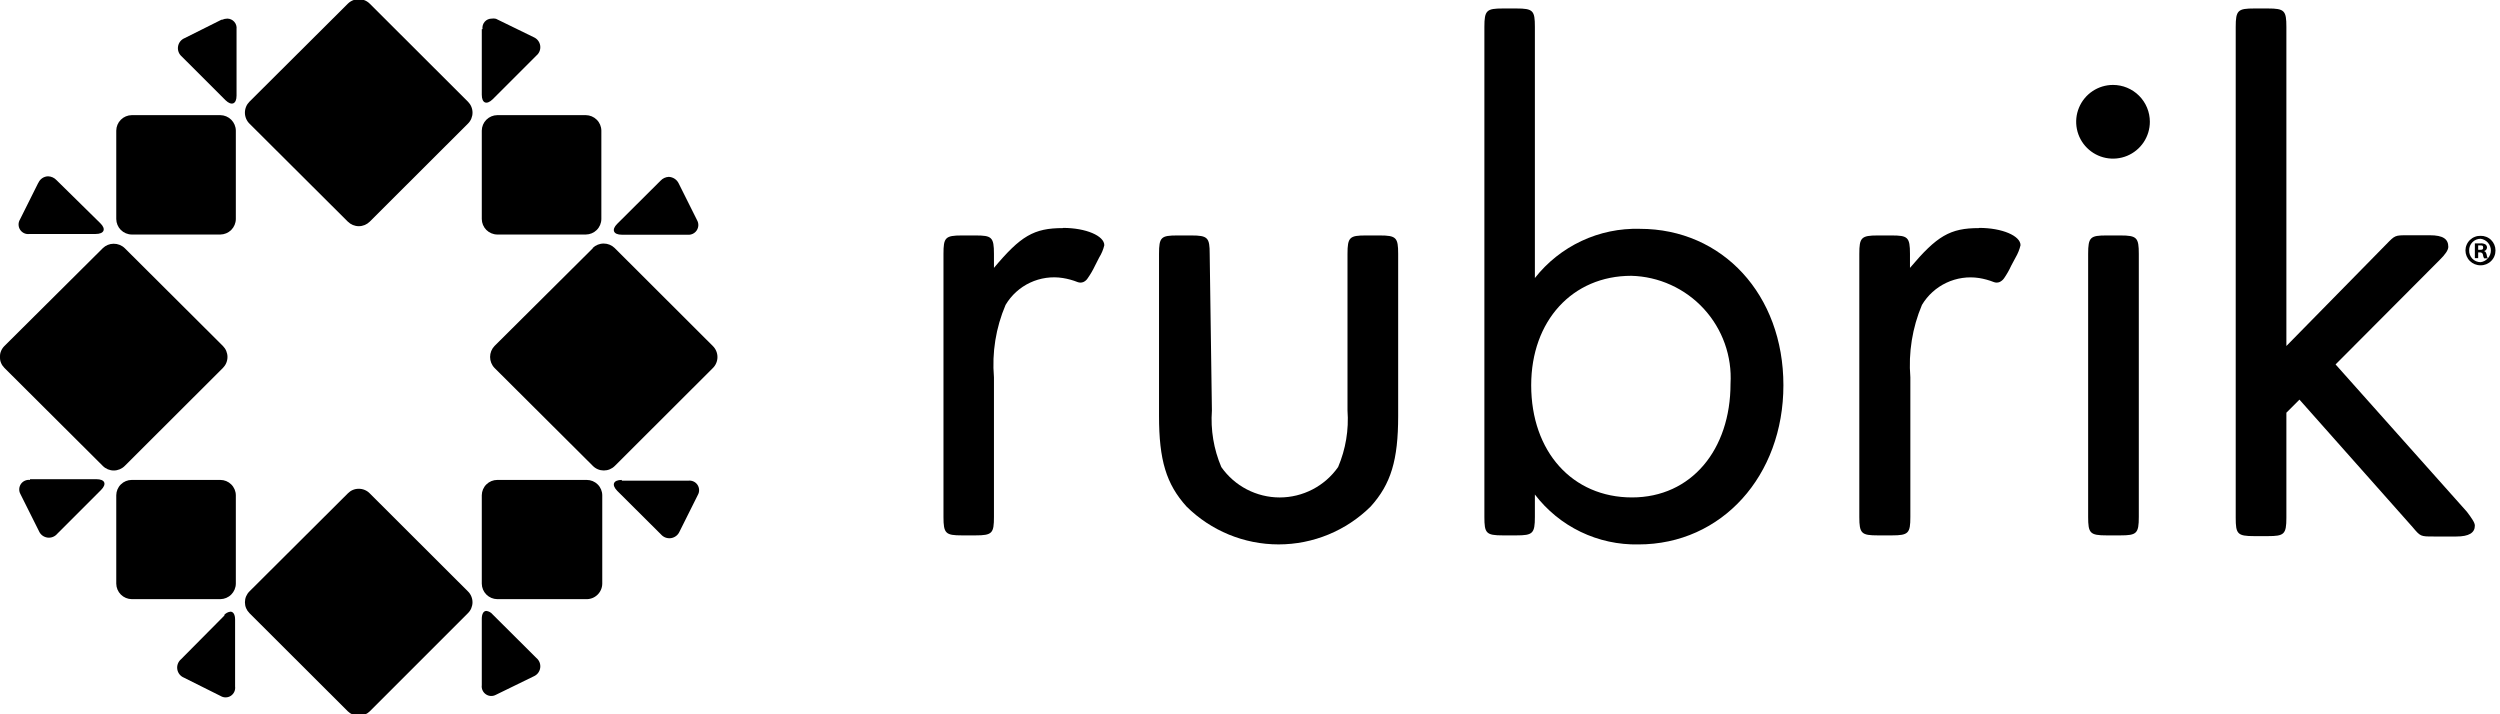 <svg width="105" height="30" viewBox="0 0 105 30" fill="none" xmlns="http://www.w3.org/2000/svg">
<g clip-path="url(#clip0_19_57)">
<path d="M44.64 9.58C43.418 9.58 42.868 9.912 41.746 11.251V10.663C41.746 9.959 41.653 9.889 40.972 9.889H40.4C39.696 9.889 39.626 9.982 39.626 10.663V21.713C39.626 22.409 39.719 22.486 40.4 22.486H40.972C41.676 22.486 41.746 22.394 41.746 21.713V15.847C41.658 14.809 41.825 13.765 42.234 12.806C42.476 12.399 42.834 12.073 43.263 11.872C43.692 11.671 44.172 11.602 44.64 11.677C44.852 11.711 45.06 11.768 45.259 11.847C45.336 11.877 45.422 11.877 45.499 11.847C45.576 11.813 45.641 11.756 45.685 11.684C45.8 11.521 45.901 11.347 45.987 11.166L46.164 10.818C46.264 10.658 46.338 10.483 46.381 10.299C46.381 9.905 45.607 9.572 44.648 9.572" fill="black"/>
<path d="M50.9 17.24C50.841 18.052 50.976 18.867 51.295 19.616C51.571 20.01 51.938 20.332 52.365 20.554C52.792 20.776 53.266 20.893 53.748 20.893C54.229 20.893 54.703 20.776 55.13 20.554C55.557 20.332 55.925 20.01 56.201 19.616C56.519 18.867 56.655 18.052 56.595 17.24V10.663C56.595 9.959 56.688 9.889 57.369 9.889H57.949C58.646 9.889 58.723 9.982 58.723 10.663V17.472C58.723 19.322 58.421 20.328 57.57 21.272C56.541 22.292 55.151 22.865 53.701 22.865C52.252 22.865 50.861 22.292 49.832 21.272C48.981 20.328 48.679 19.322 48.679 17.472V10.663C48.679 9.959 48.764 9.889 49.453 9.889H50.033C50.73 9.889 50.807 9.982 50.807 10.663L50.9 17.24Z" fill="black"/>
<path d="M64.31 16.18C64.31 18.973 66.043 20.892 68.543 20.892C71.042 20.892 72.682 18.881 72.682 16.118C72.716 15.544 72.633 14.97 72.44 14.428C72.247 13.887 71.947 13.39 71.558 12.967C71.169 12.544 70.699 12.204 70.175 11.966C69.652 11.728 69.086 11.598 68.512 11.584C66.043 11.584 64.31 13.472 64.31 16.18V16.18ZM64.465 11.677C64.988 11.012 65.659 10.479 66.425 10.12C67.191 9.761 68.03 9.587 68.875 9.611C72.35 9.611 74.903 12.381 74.903 16.18C74.903 19.979 72.319 22.866 68.814 22.866C67.975 22.883 67.144 22.702 66.388 22.338C65.632 21.973 64.974 21.436 64.465 20.769V21.713C64.465 22.409 64.372 22.486 63.691 22.486H63.118C62.414 22.486 62.344 22.394 62.344 21.713V1.13C62.344 0.433 62.437 0.356 63.118 0.356H63.691C64.395 0.356 64.465 0.449 64.465 1.13V11.677Z" fill="black"/>
<path d="M83.113 9.58C81.898 9.58 81.349 9.912 80.219 11.251V10.663C80.219 9.959 80.126 9.889 79.445 9.889H78.865C78.169 9.889 78.091 9.982 78.091 10.663V21.713C78.091 22.409 78.184 22.486 78.865 22.486H79.461C80.157 22.486 80.235 22.394 80.235 21.713V15.847C80.15 14.809 80.317 13.766 80.722 12.806C80.964 12.401 81.322 12.077 81.749 11.876C82.177 11.675 82.654 11.605 83.121 11.677C83.333 11.711 83.54 11.768 83.74 11.847C83.817 11.877 83.903 11.877 83.98 11.847C84.058 11.811 84.124 11.755 84.173 11.684C84.286 11.52 84.385 11.347 84.467 11.166L84.653 10.818C84.748 10.656 84.819 10.482 84.862 10.299C84.862 9.905 84.088 9.572 83.129 9.572" fill="black"/>
<path d="M89.83 21.713C89.83 22.409 89.737 22.486 89.056 22.486H88.476C87.779 22.486 87.702 22.394 87.702 21.713V10.663C87.702 9.959 87.795 9.889 88.476 9.889H89.056C89.752 9.889 89.83 9.982 89.83 10.663V21.713ZM90.294 5.115C90.294 5.421 90.203 5.72 90.033 5.975C89.863 6.229 89.621 6.428 89.339 6.545C89.056 6.662 88.745 6.692 88.445 6.633C88.144 6.573 87.869 6.426 87.652 6.209C87.436 5.993 87.288 5.717 87.229 5.417C87.169 5.117 87.2 4.805 87.317 4.523C87.434 4.24 87.632 3.998 87.887 3.828C88.141 3.658 88.44 3.567 88.746 3.567C89.157 3.567 89.55 3.73 89.841 4.021C90.131 4.311 90.294 4.704 90.294 5.115Z" fill="black"/>
<path d="M100.23 10.253C100.593 9.881 100.593 9.881 101.112 9.881H102.056C102.605 9.881 102.829 10.036 102.829 10.369C102.829 10.493 102.713 10.678 102.466 10.918L98.094 15.306L103.611 21.496C103.82 21.775 103.944 21.953 103.944 22.076C103.944 22.378 103.696 22.533 103.17 22.533H102.21C101.661 22.533 101.661 22.533 101.328 22.138L96.577 16.784L96.028 17.333V21.744C96.028 22.44 95.935 22.517 95.254 22.517H94.674C93.969 22.517 93.9 22.425 93.9 21.744V1.13C93.9 0.433 93.993 0.356 94.674 0.356H95.254C95.951 0.356 96.028 0.449 96.028 1.13V14.532L100.23 10.253Z" fill="black"/>
<path fill-rule="evenodd" clip-rule="evenodd" d="M14.857 0C14.764 0.032 14.679 0.085 14.609 0.155L10.477 4.271C10.416 4.332 10.368 4.403 10.336 4.482C10.303 4.561 10.286 4.646 10.286 4.732C10.286 4.817 10.303 4.902 10.336 4.981C10.368 5.06 10.416 5.132 10.477 5.192L14.609 9.309C14.67 9.369 14.741 9.417 14.82 9.45C14.899 9.483 14.984 9.5 15.07 9.5C15.155 9.5 15.24 9.483 15.319 9.45C15.398 9.417 15.47 9.369 15.53 9.309L19.654 5.192C19.715 5.132 19.763 5.06 19.796 4.981C19.829 4.902 19.846 4.817 19.846 4.732C19.846 4.646 19.829 4.561 19.796 4.482C19.763 4.403 19.715 4.332 19.654 4.271L15.53 0.155C15.46 0.085 15.376 0.032 15.282 0H14.857V0Z" fill="black"/>
<path fill-rule="evenodd" clip-rule="evenodd" d="M14.609 20.722L10.477 24.839C10.417 24.898 10.369 24.97 10.336 25.048C10.303 25.126 10.287 25.21 10.287 25.295C10.287 25.38 10.303 25.464 10.336 25.543C10.369 25.621 10.417 25.692 10.477 25.752L14.609 29.876C14.665 29.931 14.731 29.976 14.803 30.008H15.337C15.408 29.976 15.474 29.931 15.53 29.876L19.654 25.752C19.715 25.692 19.763 25.621 19.795 25.543C19.828 25.464 19.845 25.38 19.845 25.295C19.845 25.21 19.828 25.126 19.795 25.048C19.763 24.97 19.715 24.898 19.654 24.839L15.53 20.722C15.47 20.66 15.398 20.611 15.318 20.578C15.238 20.544 15.152 20.528 15.066 20.529C14.98 20.528 14.896 20.545 14.818 20.578C14.739 20.612 14.668 20.661 14.609 20.722" fill="black"/>
<path fill-rule="evenodd" clip-rule="evenodd" d="M24.901 10.423L20.769 14.532C20.65 14.656 20.584 14.821 20.584 14.992C20.584 15.164 20.65 15.329 20.769 15.453L24.901 19.569C24.961 19.63 25.033 19.678 25.112 19.711C25.191 19.744 25.276 19.76 25.361 19.76C25.447 19.76 25.531 19.744 25.61 19.711C25.689 19.678 25.761 19.63 25.822 19.569L29.938 15.46C30 15.4 30.049 15.328 30.082 15.248C30.116 15.168 30.133 15.083 30.133 14.996C30.133 14.91 30.116 14.824 30.082 14.744C30.049 14.665 30 14.592 29.938 14.532L25.814 10.415C25.692 10.296 25.528 10.229 25.357 10.229C25.184 10.228 25.017 10.295 24.893 10.415" fill="black"/>
<path fill-rule="evenodd" clip-rule="evenodd" d="M9.44 25.837L7.606 27.686C7.546 27.736 7.499 27.802 7.471 27.875C7.443 27.949 7.434 28.028 7.446 28.106C7.457 28.184 7.489 28.258 7.537 28.32C7.586 28.382 7.65 28.43 7.722 28.46L9.27 29.234C9.335 29.273 9.41 29.292 9.486 29.29C9.562 29.288 9.635 29.265 9.698 29.223C9.761 29.18 9.811 29.122 9.842 29.052C9.873 28.983 9.884 28.907 9.874 28.831V26.023C9.874 25.806 9.796 25.69 9.68 25.69C9.574 25.702 9.477 25.755 9.409 25.837" fill="black"/>
<path fill-rule="evenodd" clip-rule="evenodd" d="M20.235 26.023V28.777C20.225 28.851 20.236 28.927 20.267 28.994C20.298 29.062 20.347 29.121 20.409 29.162C20.47 29.204 20.543 29.228 20.617 29.231C20.692 29.234 20.765 29.216 20.831 29.18L22.417 28.406C22.489 28.375 22.552 28.326 22.6 28.264C22.647 28.201 22.678 28.128 22.689 28.05C22.7 27.972 22.691 27.893 22.662 27.819C22.633 27.746 22.586 27.682 22.525 27.632L20.691 25.806C20.626 25.725 20.532 25.672 20.428 25.659C20.312 25.659 20.235 25.775 20.235 25.992" fill="black"/>
<path fill-rule="evenodd" clip-rule="evenodd" d="M20.885 20.157C20.714 20.157 20.549 20.225 20.428 20.345C20.306 20.465 20.237 20.629 20.235 20.8V24.514C20.237 24.686 20.306 24.85 20.427 24.971C20.549 25.093 20.713 25.162 20.885 25.164H24.607C24.695 25.168 24.783 25.154 24.866 25.124C24.949 25.093 25.025 25.046 25.089 24.985C25.153 24.924 25.205 24.851 25.24 24.77C25.276 24.689 25.294 24.602 25.295 24.514V20.8C25.293 20.629 25.224 20.465 25.102 20.345C24.98 20.225 24.816 20.157 24.645 20.157H20.885V20.157Z" fill="black"/>
<path fill-rule="evenodd" clip-rule="evenodd" d="M27.764 7.568L25.922 9.402C25.674 9.649 25.76 9.858 26.116 9.858H28.878C28.952 9.866 29.027 9.853 29.095 9.821C29.162 9.789 29.22 9.74 29.261 9.678C29.302 9.616 29.326 9.543 29.33 9.469C29.333 9.394 29.316 9.32 29.28 9.255L28.507 7.707C28.47 7.627 28.411 7.558 28.337 7.509C28.263 7.46 28.177 7.432 28.089 7.428C27.956 7.434 27.831 7.493 27.741 7.591" fill="black"/>
<path fill-rule="evenodd" clip-rule="evenodd" d="M20.235 1.223V3.977C20.235 4.333 20.436 4.418 20.691 4.171L22.525 2.337C22.586 2.287 22.633 2.223 22.662 2.15C22.691 2.077 22.7 1.997 22.689 1.919C22.678 1.842 22.647 1.768 22.6 1.706C22.552 1.643 22.489 1.594 22.417 1.563L20.831 0.789C20.772 0.774 20.712 0.772 20.652 0.782C20.597 0.781 20.542 0.793 20.491 0.815C20.44 0.838 20.395 0.871 20.358 0.913C20.321 0.955 20.294 1.005 20.278 1.058C20.262 1.111 20.258 1.167 20.266 1.223" fill="black"/>
<path fill-rule="evenodd" clip-rule="evenodd" d="M1.609 7.676L0.836 9.224C0.797 9.289 0.778 9.364 0.78 9.439C0.782 9.515 0.805 9.589 0.847 9.652C0.889 9.715 0.948 9.765 1.017 9.796C1.086 9.827 1.163 9.838 1.238 9.827H4.016C4.38 9.827 4.465 9.618 4.209 9.371L2.376 7.568C2.33 7.518 2.275 7.478 2.214 7.45C2.153 7.422 2.087 7.407 2.02 7.405C1.932 7.407 1.846 7.434 1.773 7.484C1.701 7.533 1.644 7.603 1.609 7.684" fill="black"/>
<path fill-rule="evenodd" clip-rule="evenodd" d="M5.533 4.836C5.361 4.838 5.197 4.907 5.075 5.029C4.954 5.15 4.885 5.314 4.883 5.486V9.2C4.885 9.372 4.954 9.536 5.075 9.658C5.197 9.779 5.361 9.848 5.533 9.85H9.255C9.426 9.848 9.59 9.779 9.712 9.658C9.833 9.536 9.903 9.372 9.905 9.2V5.486C9.903 5.314 9.833 5.15 9.712 5.029C9.59 4.907 9.426 4.838 9.255 4.836H5.533Z" fill="black"/>
<path fill-rule="evenodd" clip-rule="evenodd" d="M9.301 0.828L7.753 1.602C7.681 1.632 7.617 1.68 7.568 1.742C7.52 1.804 7.488 1.878 7.477 1.956C7.465 2.034 7.474 2.113 7.502 2.187C7.53 2.26 7.577 2.325 7.637 2.376L9.471 4.209C9.727 4.457 9.935 4.372 9.935 4.016V1.223C9.942 1.168 9.937 1.112 9.92 1.059C9.904 1.006 9.877 0.957 9.84 0.916C9.804 0.874 9.759 0.841 9.709 0.818C9.658 0.795 9.604 0.782 9.549 0.781C9.474 0.783 9.4 0.798 9.332 0.828" fill="black"/>
<path fill-rule="evenodd" clip-rule="evenodd" d="M26.116 20.157C25.76 20.157 25.674 20.358 25.922 20.614L27.764 22.448C27.815 22.506 27.88 22.551 27.953 22.578C28.026 22.605 28.105 22.613 28.182 22.602C28.259 22.59 28.332 22.559 28.395 22.512C28.457 22.465 28.506 22.403 28.538 22.332L29.311 20.784C29.348 20.719 29.365 20.645 29.362 20.571C29.359 20.496 29.335 20.424 29.294 20.362C29.252 20.3 29.194 20.251 29.126 20.221C29.058 20.19 28.983 20.179 28.909 20.188H26.116V20.157Z" fill="black"/>
<path fill-rule="evenodd" clip-rule="evenodd" d="M5.533 20.157C5.362 20.157 5.197 20.225 5.076 20.345C4.954 20.465 4.885 20.629 4.883 20.8V24.514C4.885 24.686 4.954 24.85 5.075 24.971C5.197 25.093 5.361 25.162 5.533 25.164H9.255C9.426 25.162 9.59 25.093 9.712 24.971C9.833 24.85 9.903 24.686 9.905 24.514V20.8C9.903 20.629 9.833 20.465 9.711 20.345C9.59 20.225 9.426 20.157 9.255 20.157H5.533V20.157Z" fill="black"/>
<path fill-rule="evenodd" clip-rule="evenodd" d="M1.261 20.157C1.187 20.148 1.112 20.159 1.044 20.19C0.976 20.22 0.918 20.269 0.876 20.331C0.835 20.393 0.811 20.465 0.808 20.54C0.805 20.614 0.822 20.688 0.859 20.753L1.633 22.301C1.663 22.373 1.711 22.437 1.773 22.486C1.835 22.534 1.909 22.566 1.987 22.578C2.065 22.589 2.144 22.581 2.218 22.552C2.291 22.524 2.356 22.477 2.406 22.417L4.24 20.583C4.496 20.328 4.411 20.126 4.047 20.126H1.261V20.157Z" fill="black"/>
<path fill-rule="evenodd" clip-rule="evenodd" d="M20.885 4.836C20.713 4.838 20.549 4.907 20.427 5.029C20.306 5.15 20.237 5.314 20.235 5.486V9.2C20.237 9.372 20.306 9.536 20.427 9.658C20.549 9.779 20.713 9.848 20.885 9.85H24.607C24.778 9.848 24.942 9.779 25.064 9.658C25.186 9.536 25.255 9.372 25.257 9.2V5.486C25.255 5.314 25.186 5.15 25.064 5.029C24.942 4.907 24.778 4.838 24.607 4.836H20.885Z" fill="black"/>
<path fill-rule="evenodd" clip-rule="evenodd" d="M4.318 10.423L0.186 14.532C0.125 14.592 0.077 14.664 0.044 14.743C0.011 14.822 -0.005 14.907 -0.005 14.992C-0.005 15.078 0.011 15.163 0.044 15.242C0.077 15.321 0.125 15.392 0.186 15.453L4.318 19.569C4.378 19.63 4.45 19.678 4.529 19.711C4.608 19.744 4.693 19.761 4.778 19.761C4.864 19.761 4.948 19.744 5.027 19.711C5.106 19.678 5.178 19.63 5.239 19.569L9.363 15.453C9.423 15.392 9.472 15.321 9.504 15.242C9.537 15.163 9.554 15.078 9.554 14.992C9.554 14.907 9.537 14.822 9.504 14.743C9.472 14.664 9.423 14.592 9.363 14.532L5.239 10.423C5.114 10.302 4.947 10.236 4.774 10.237C4.604 10.237 4.44 10.304 4.318 10.423" fill="black"/>
<path fill-rule="evenodd" clip-rule="evenodd" d="M104.083 10.493H104.153C104.23 10.493 104.292 10.493 104.292 10.4C104.292 10.307 104.253 10.307 104.16 10.307H104.083V10.493ZM104.083 10.841H103.944V10.222H104.176C104.251 10.214 104.327 10.23 104.393 10.268C104.412 10.284 104.428 10.304 104.439 10.327C104.45 10.35 104.455 10.375 104.454 10.4C104.452 10.435 104.437 10.469 104.414 10.496C104.39 10.522 104.358 10.54 104.323 10.547C104.385 10.547 104.416 10.609 104.439 10.694C104.444 10.748 104.459 10.801 104.485 10.849H104.331C104.304 10.801 104.288 10.748 104.284 10.694C104.279 10.664 104.262 10.638 104.237 10.621C104.213 10.604 104.182 10.597 104.153 10.601H104.083V10.841ZM103.704 10.516C103.702 10.58 103.713 10.644 103.736 10.704C103.759 10.764 103.794 10.819 103.839 10.865C103.884 10.911 103.937 10.948 103.996 10.973C104.056 10.998 104.119 11.011 104.184 11.011C104.303 10.996 104.413 10.938 104.493 10.847C104.573 10.757 104.617 10.64 104.617 10.52C104.617 10.399 104.573 10.283 104.493 10.192C104.413 10.102 104.303 10.043 104.184 10.028C104.12 10.028 104.057 10.041 103.998 10.066C103.94 10.09 103.886 10.126 103.842 10.172C103.797 10.217 103.762 10.271 103.738 10.33C103.715 10.389 103.703 10.452 103.704 10.516V10.516ZM104.81 10.516C104.811 10.598 104.796 10.681 104.765 10.757C104.734 10.834 104.688 10.903 104.629 10.961C104.571 11.02 104.501 11.066 104.425 11.097C104.348 11.128 104.266 11.144 104.184 11.143C104.101 11.144 104.018 11.128 103.941 11.097C103.864 11.066 103.794 11.02 103.735 10.962C103.676 10.904 103.63 10.834 103.598 10.758C103.566 10.681 103.549 10.599 103.549 10.516C103.55 10.434 103.567 10.353 103.6 10.278C103.632 10.203 103.68 10.134 103.739 10.078C103.798 10.021 103.867 9.976 103.944 9.947C104.02 9.917 104.102 9.903 104.184 9.905C104.265 9.903 104.346 9.917 104.422 9.947C104.498 9.976 104.568 10.021 104.626 10.078C104.684 10.135 104.731 10.203 104.762 10.278C104.794 10.354 104.81 10.434 104.81 10.516V10.516Z" fill="black"/>
</g>
<defs>
<clipPath id="clip0_19_57">
<rect width="104.81" height="30" fill="white"/>
</clipPath>
</defs>
</svg>
